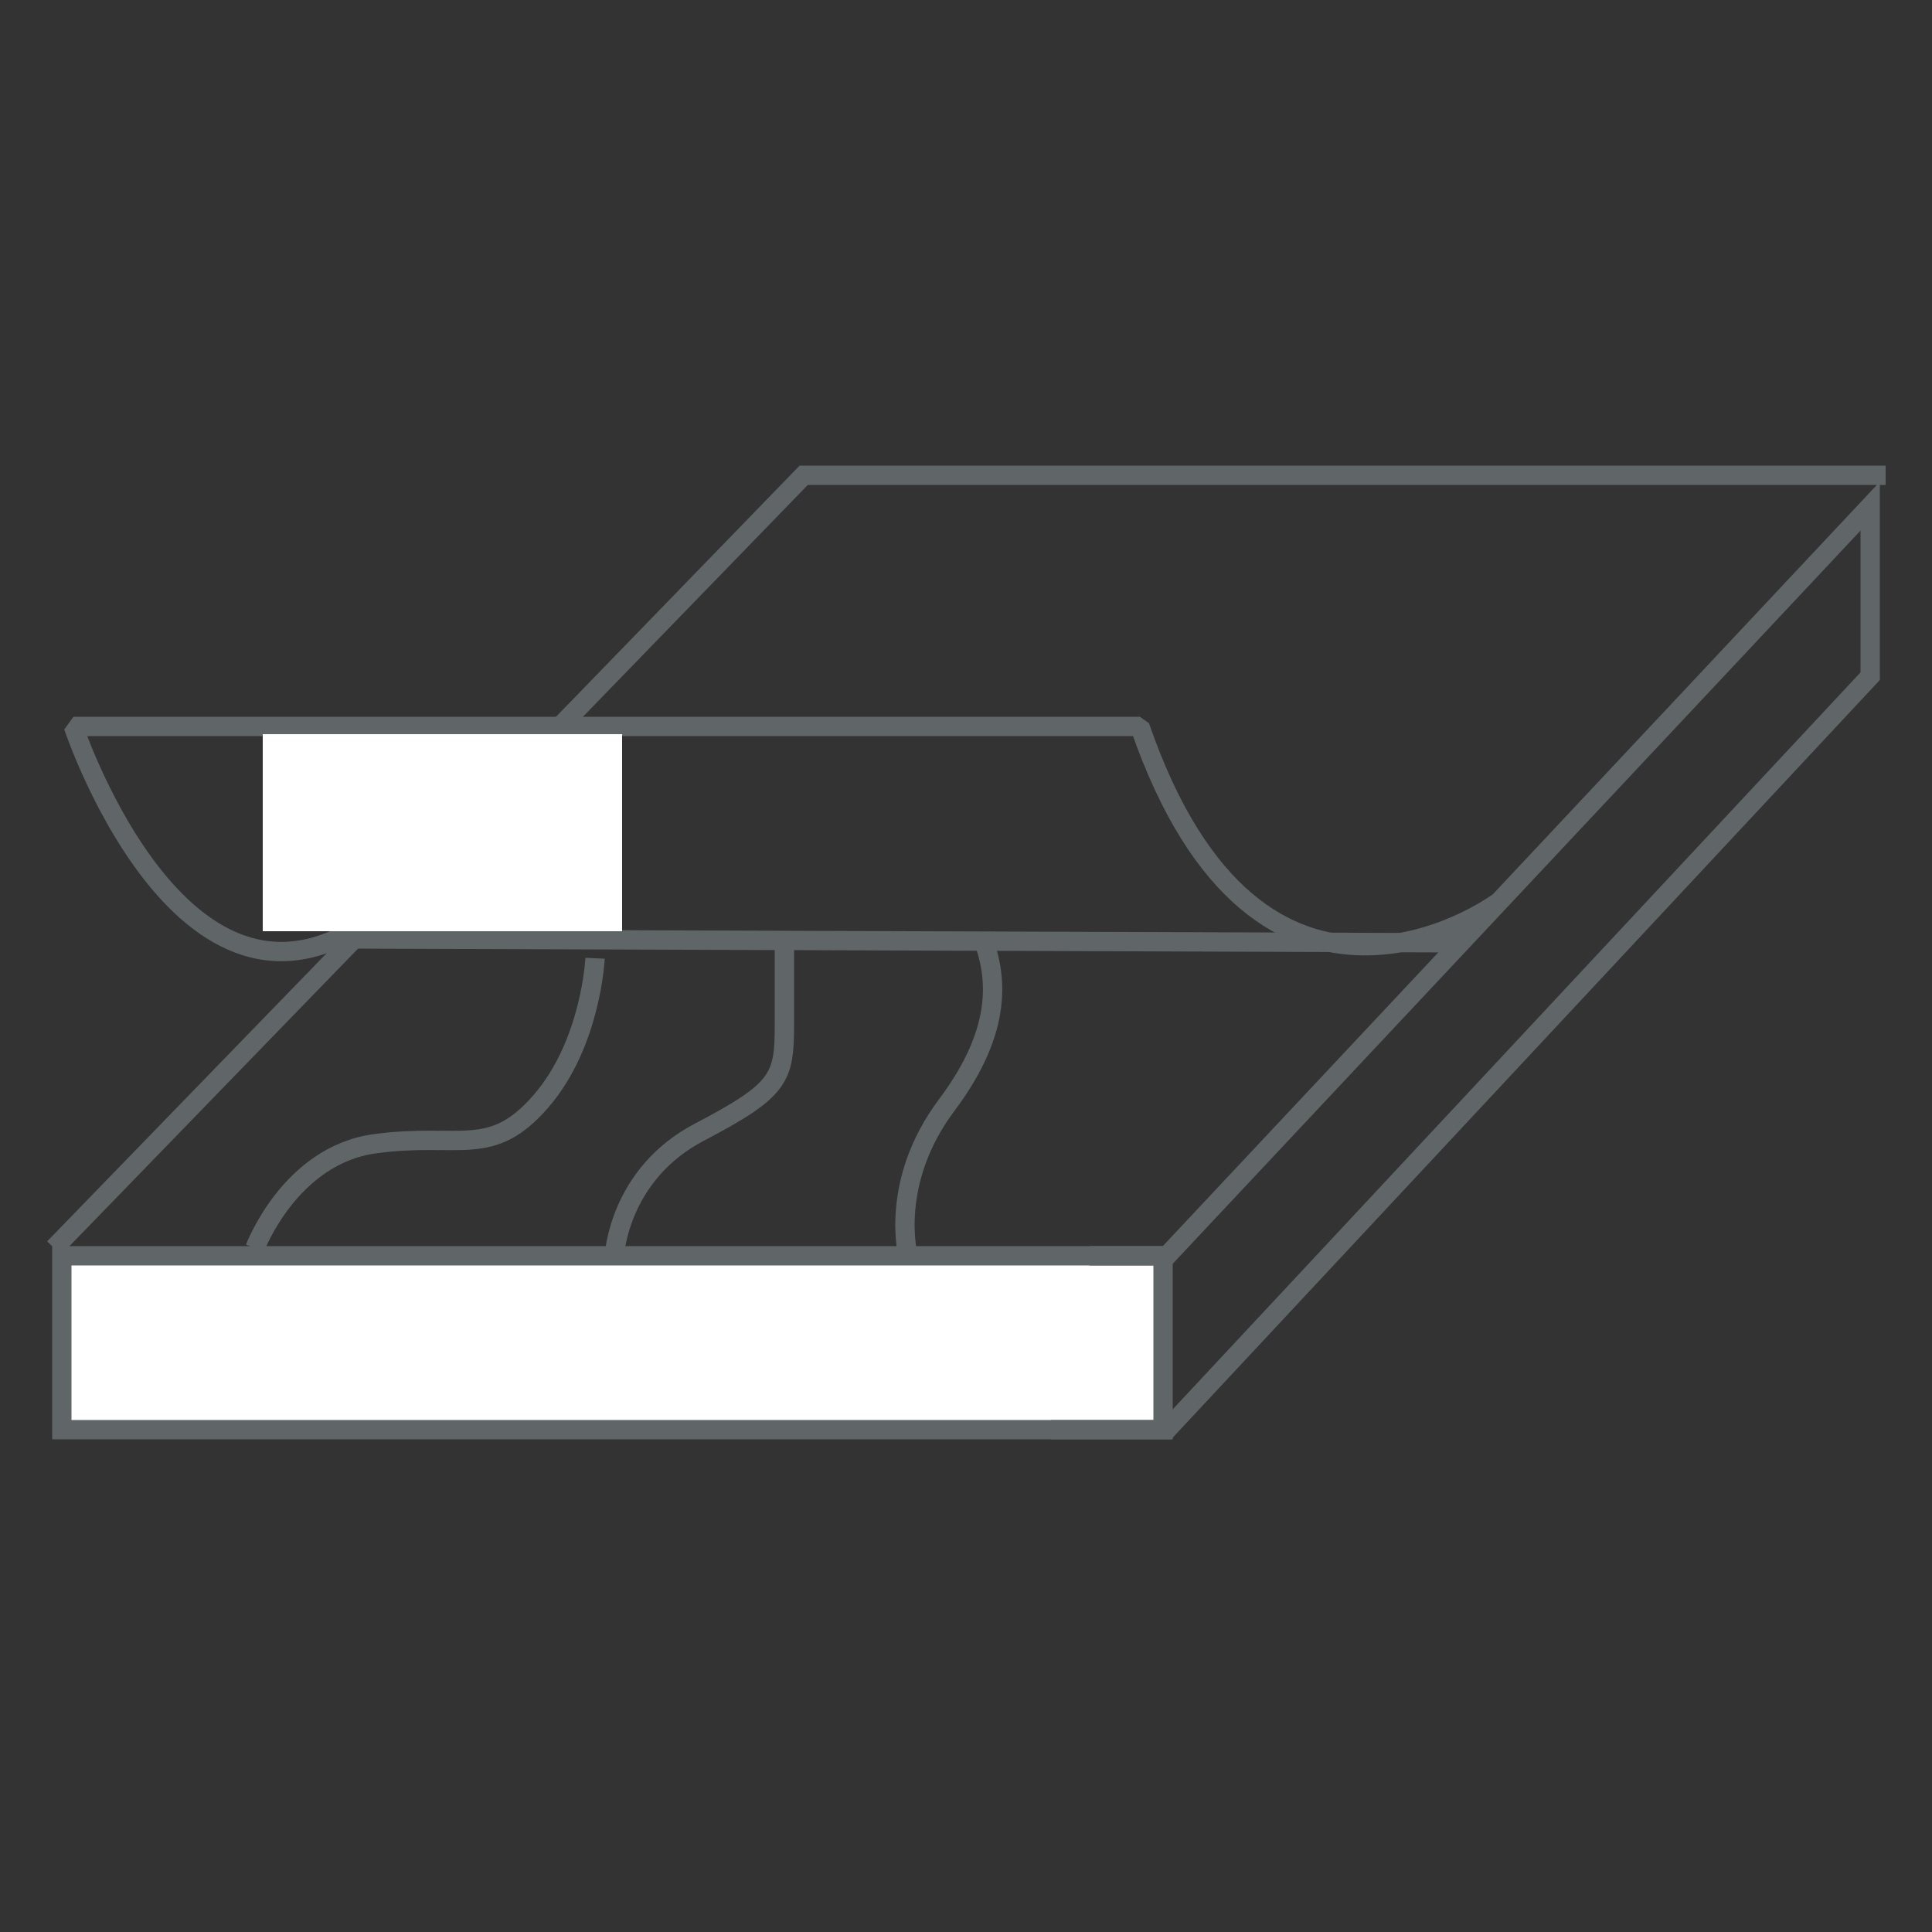<svg xmlns="http://www.w3.org/2000/svg" xmlns:xlink="http://www.w3.org/1999/xlink" id="Layer_2" x="0px" y="0px" viewBox="0 0 50 50" style="enable-background:new 0 0 50 50;" xml:space="preserve"><rect x="0" y="0" width="50" height="50" fill="#333333" stroke="none"/><style type="text/css">	.st0{fill:#FFFFFF;stroke:#606668;stroke-width:0.5;stroke-miterlimit:10;}	.st1{fill:none;stroke:#606668;stroke-width:0.5;stroke-miterlimit:10;}	.st2{fill:none;stroke:#606668;stroke-width:0.5;stroke-linecap:round;stroke-linejoin:bevel;stroke-miterlimit:10;}	.st3{fill:#FFFFFF;}</style><rect x="1.6" y="32.5" class="st0" width="28.5" height="4.5"></rect><polyline class="st1" points="28.2,32.5 30.2,32.5 48.4,13.1 48.4,17.5 30.2,37 27.2,37 "></polyline><polyline class="st1" points="48.8,12.3 20.8,12.3 1.4,32.3 "></polyline><line class="st1" x1="9.1" y1="24.3" x2="37.8" y2="24.4"></line><path class="st1" d="M23.5,32.5c0,0-0.5-1.9,1-3.9s1.3-3.4,0.9-4.4"></path><path class="st1" d="M15.9,32.5c0,0,0.1-2.1,2.2-3.2c2.1-1.1,2.2-1.4,2.2-2.8s0-2.2,0-2.2"></path><path class="st1" d="M6.6,32.3c0,0,0.9-2.4,3.1-2.7s3,0.4,4.3-1.1c1.3-1.5,1.4-3.7,1.4-3.7"></path><path class="st2" d="M38.7,23.4c0,0-6.1,4.4-9.2-4.6H1.9c0,0,3.1,9.3,8.4,4.4"></path><rect x="6.8" y="19" class="st3" width="9.3" height="5.1"></rect></svg>